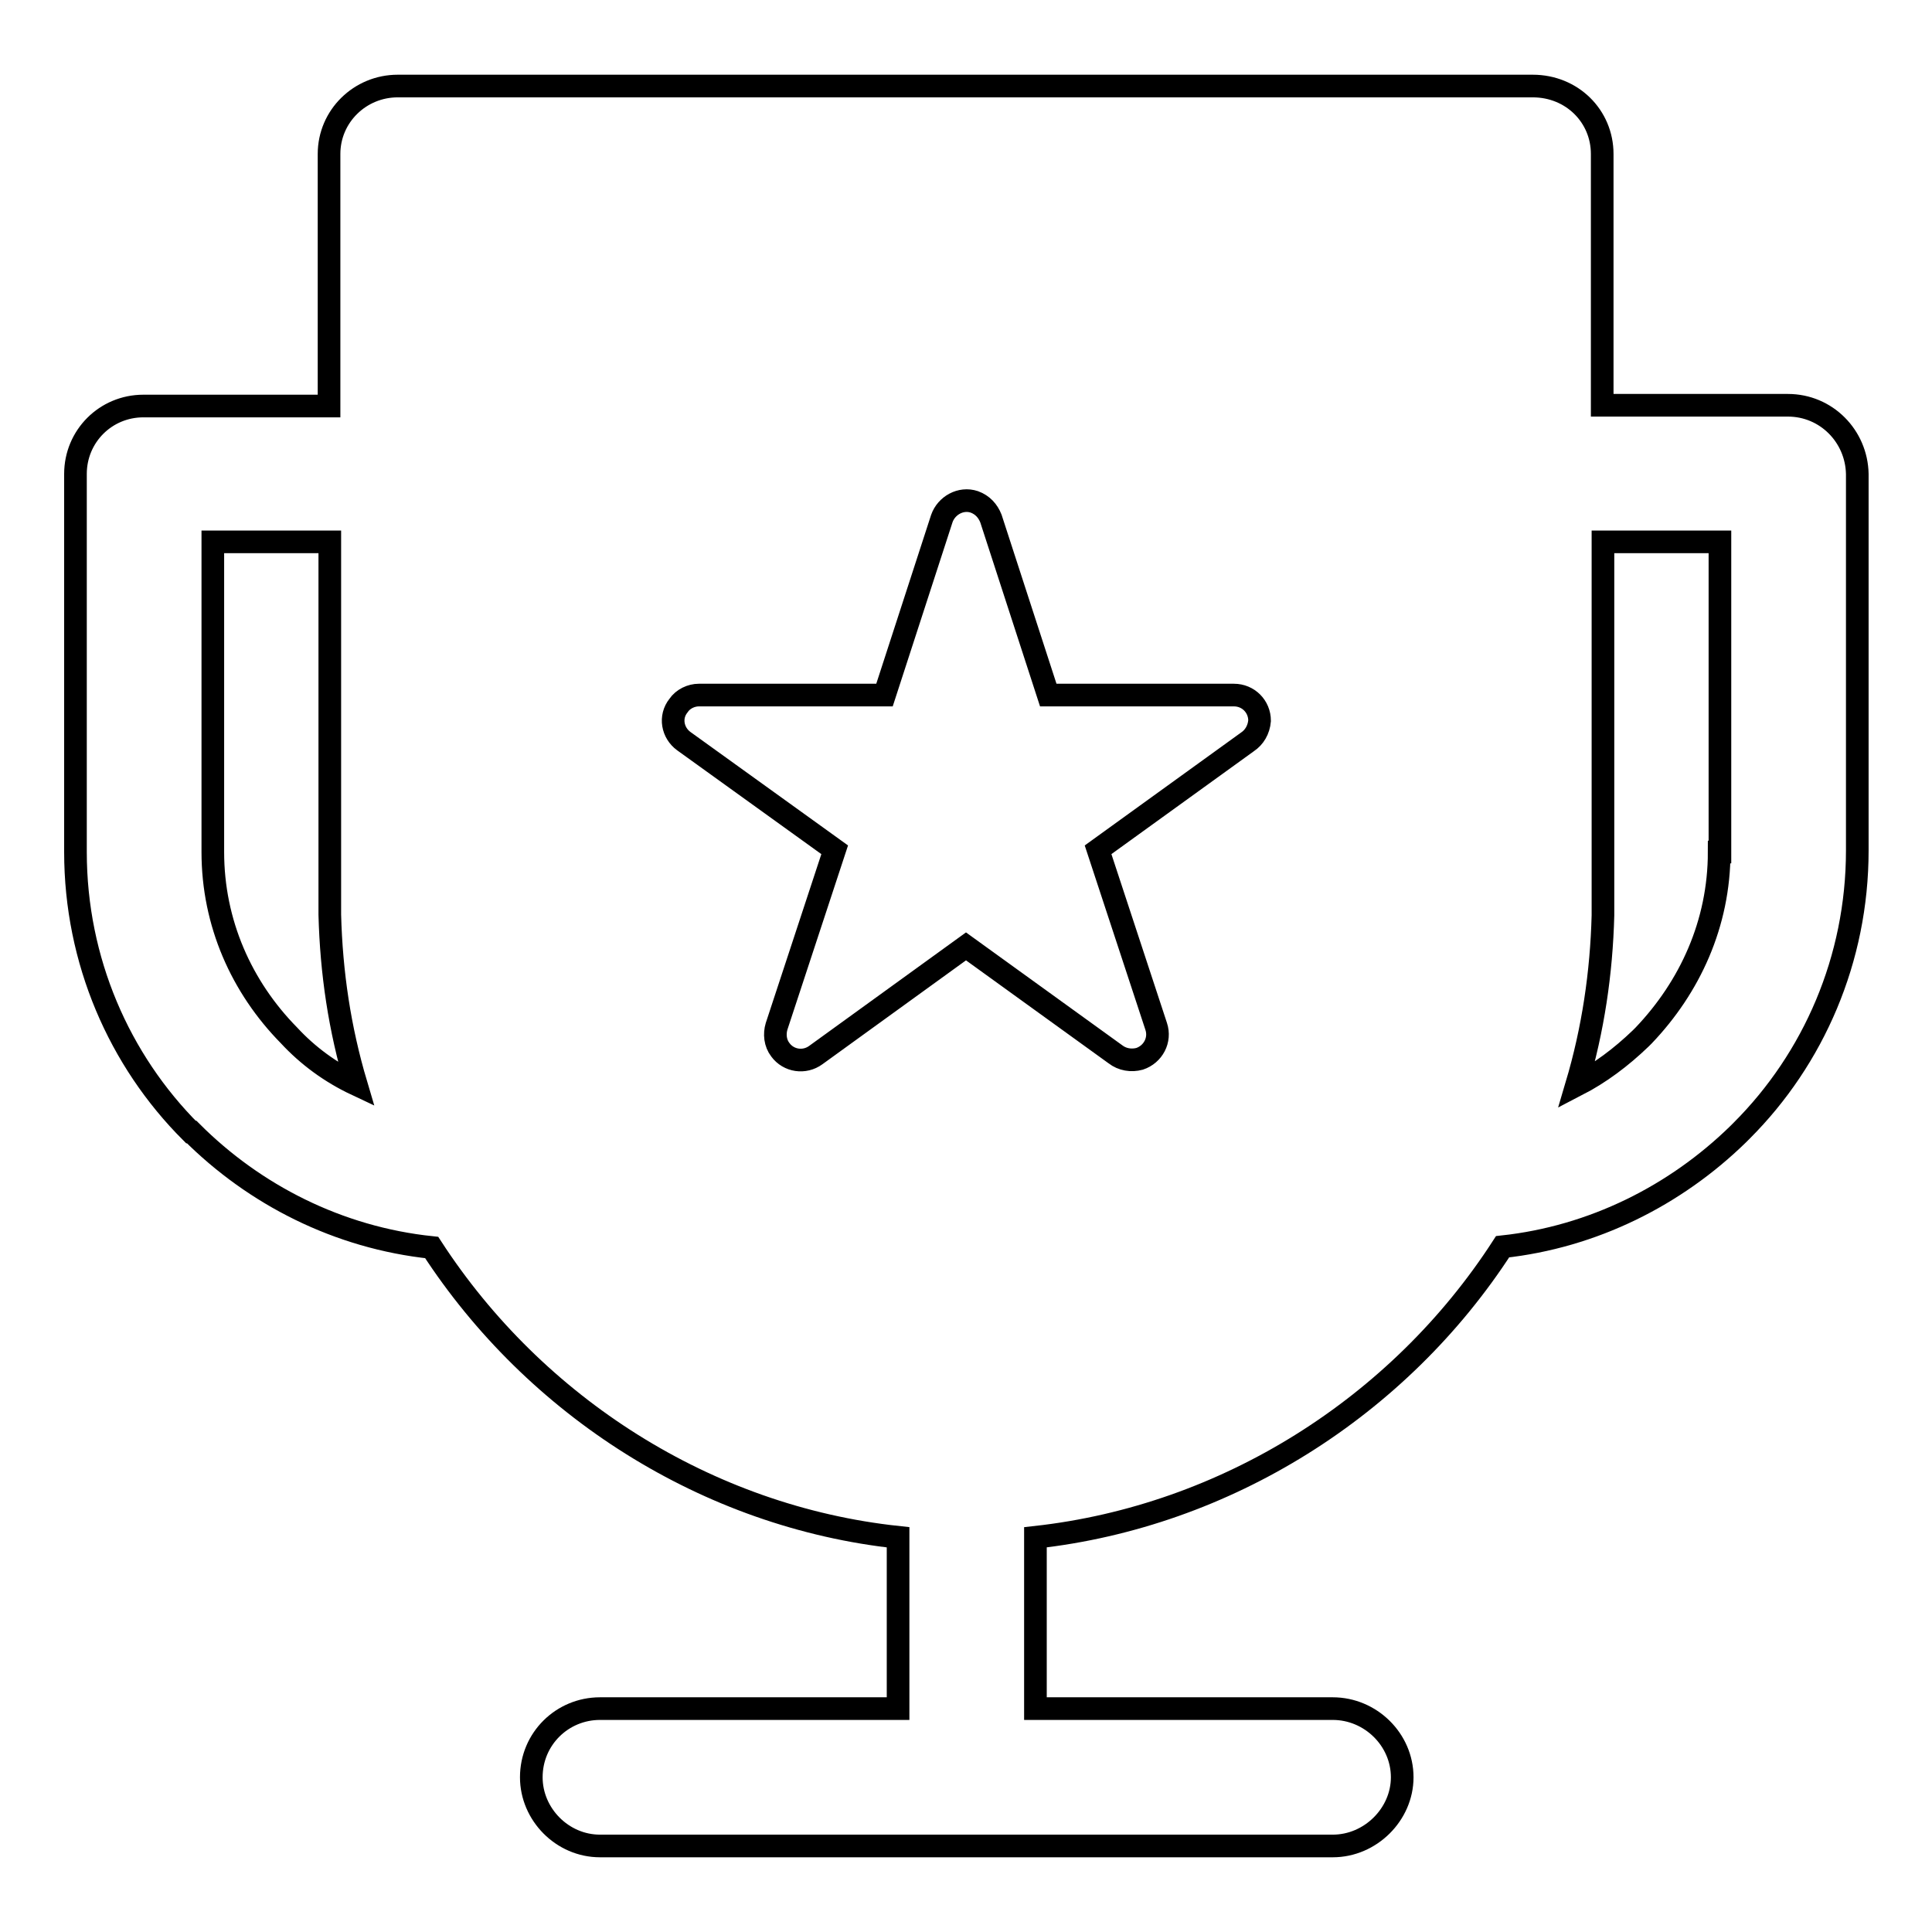 <?xml version="1.0" encoding="utf-8"?>
<!-- Svg Vector Icons : http://www.onlinewebfonts.com/icon -->
<!DOCTYPE svg PUBLIC "-//W3C//DTD SVG 1.1//EN" "http://www.w3.org/Graphics/SVG/1.1/DTD/svg11.dtd">
<svg version="1.1" xmlns="http://www.w3.org/2000/svg" xmlns:xlink="http://www.w3.org/1999/xlink" x="0px" y="0px" viewBox="0 0 256 256" enable-background="new 0 0 256 256" xml:space="preserve">
<g><g><path stroke-width="3" fill-opacity="0" stroke="#000000"  d="M236.9,53.7h-24.6V20.4c0-5-4-9-9.2-9H52.7c-5,0-9.1,4-9.1,9v33.4H19c-5,0-9,4-9,9v50.1c0,14.4,5.8,27.6,15.3,37.1h0.1c8.3,8.3,19.4,14,31.8,15.3c13.7,21.1,36.5,35.7,61.8,38.4v22.7H79.5c-5,0-9.1,4-9.1,9.1c0,4.9,4.1,9.1,9.1,9.1h97.1c5,0,9.2-4.2,9.2-9.1c0-5-4.2-9.1-9.2-9.1h-39.4v-22.7c25.3-2.8,48.2-17.3,61.9-38.5c12-1.3,22.9-6.8,31.2-14.9l0.5-0.5c9.5-9.5,15.3-22.7,15.3-37.1V62.8C246,57.8,242,53.7,236.9,53.7z M38.3,137.2c-6.3-6.4-10.1-14.9-10.1-24.3V71.8h15.5v49.4c0.2,7.7,1.3,15.1,3.5,22.5C43.8,142.1,40.8,139.9,38.3,137.2z M165.3,98.3l-19.8,14.3l7.7,23.4c0.6,1.8-0.4,3.7-2.2,4.3c-1.1,0.3-2.3,0.1-3.2-0.6L128,125.4l-19.9,14.4c-1.5,1.1-3.6,0.8-4.7-0.7c-0.7-0.9-0.8-2.1-0.5-3.1l7.7-23.4l-20-14.4c-1.5-1.1-1.9-3.2-0.7-4.7c0.6-0.9,1.7-1.4,2.7-1.4l24.6,0l7.6-23.4c0.6-1.7,2.5-2.8,4.3-2.2c1.1,0.4,1.8,1.2,2.2,2.2l7.6,23.4l24.6,0c1.9,0,3.4,1.5,3.4,3.4C166.8,96.7,166.2,97.7,165.3,98.3z M227.8,112.9c0,9.5-3.9,17.9-10,24.3l-0.4,0.4c-2.6,2.5-5.4,4.6-8.5,6.2c2.2-7.4,3.3-14.9,3.5-22.5v-0.5v-49h15.5V112.9L227.8,112.9z"/></g></g>
</svg>